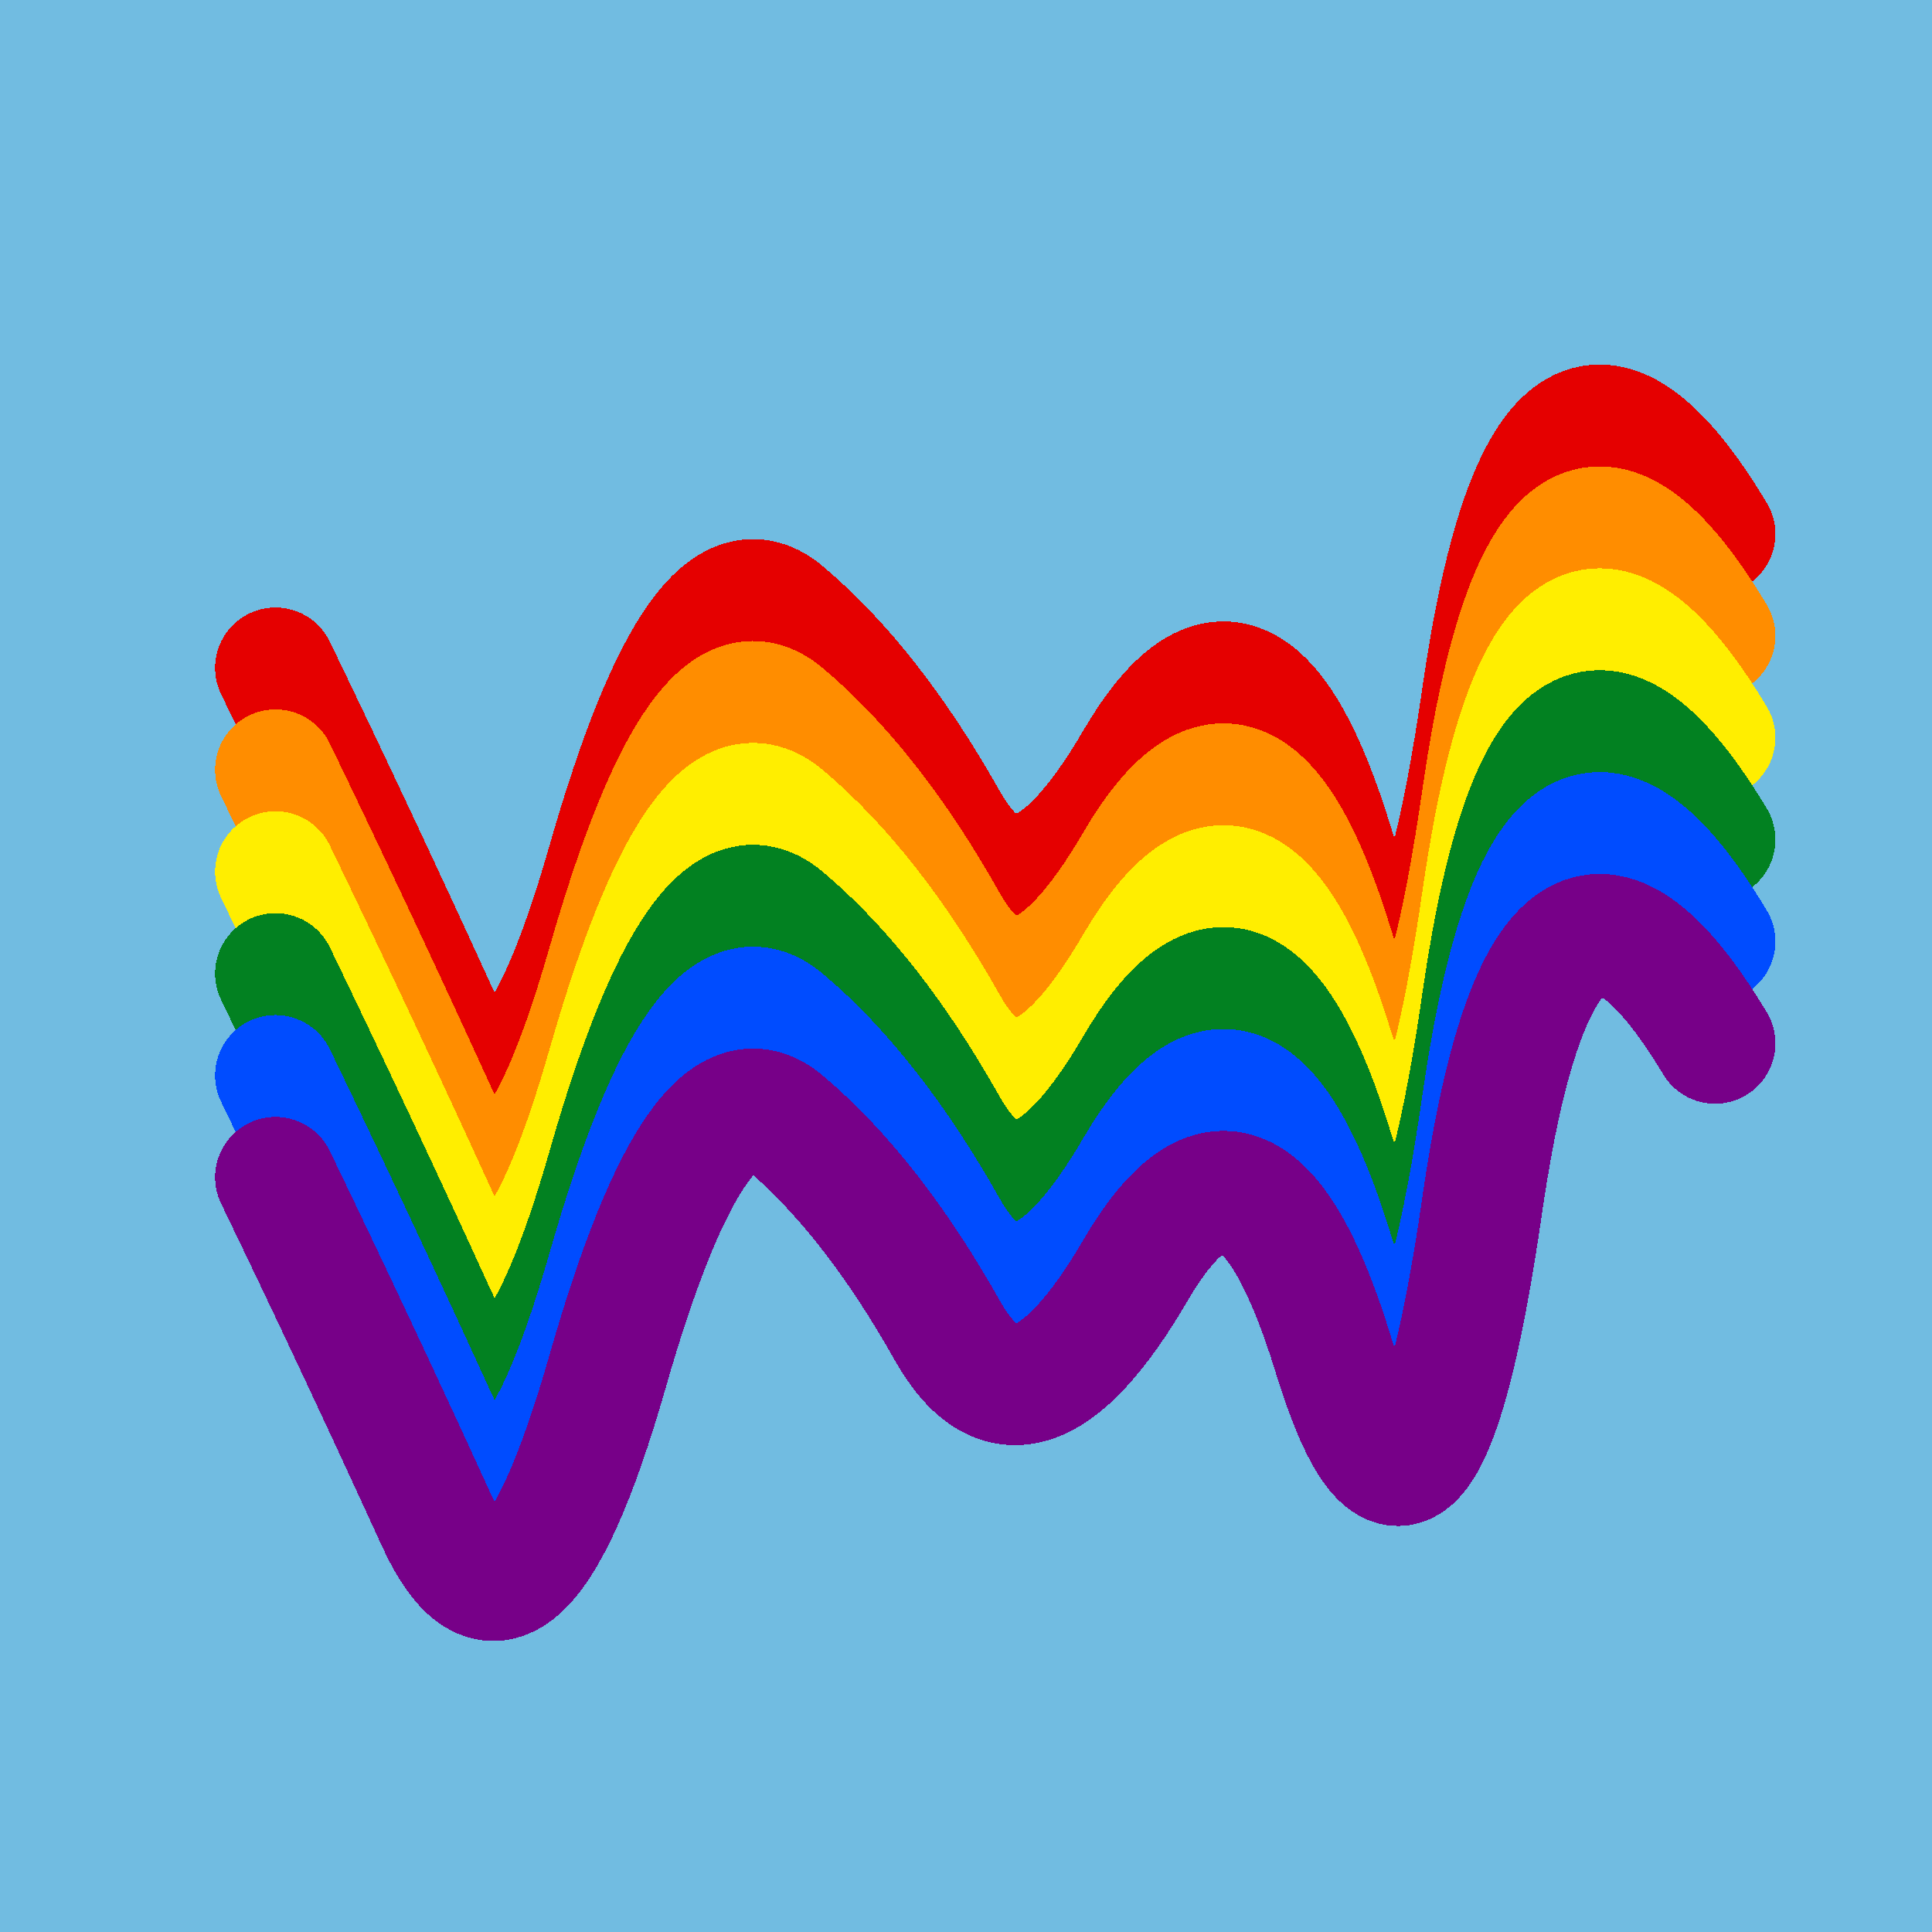 <svg width="1024" height="1024" viewBox="0 0 1024 1024" xmlns="http://www.w3.org/2000/svg" shape-rendering="crispEdges">
<rect width="1024" height="1024" fill="#71BCE1" />
<path d="M146,354 Q189,443,231,535,273,628,322,457,371,286,416,325,462,364,502,435,542,506,602,403,662,301,707,449,753,597,786,366,820,135,909,283" fill="transparent" stroke="#E50000" stroke-width="64" stroke-linecap="round" transform="translate(0,0)"/>
<path d="M146,354 Q189,443,231,535,273,628,322,457,371,286,416,325,462,364,502,435,542,506,602,403,662,301,707,449,753,597,786,366,820,135,909,283" fill="transparent" stroke="#FF8D00" stroke-width="64" stroke-linecap="round" transform="translate(0,54)"/>
<path d="M146,354 Q189,443,231,535,273,628,322,457,371,286,416,325,462,364,502,435,542,506,602,403,662,301,707,449,753,597,786,366,820,135,909,283" fill="transparent" stroke="#FFEE00" stroke-width="64" stroke-linecap="round" transform="translate(0,108)"/>
<path d="M146,354 Q189,443,231,535,273,628,322,457,371,286,416,325,462,364,502,435,542,506,602,403,662,301,707,449,753,597,786,366,820,135,909,283" fill="transparent" stroke="#028121" stroke-width="64" stroke-linecap="round" transform="translate(0,162)"/>
<path d="M146,354 Q189,443,231,535,273,628,322,457,371,286,416,325,462,364,502,435,542,506,602,403,662,301,707,449,753,597,786,366,820,135,909,283" fill="transparent" stroke="#004CFF" stroke-width="64" stroke-linecap="round" transform="translate(0,216)"/>
<path d="M146,354 Q189,443,231,535,273,628,322,457,371,286,416,325,462,364,502,435,542,506,602,403,662,301,707,449,753,597,786,366,820,135,909,283" fill="transparent" stroke="#770088" stroke-width="64" stroke-linecap="round" transform="translate(0,270)"/>
</svg>
